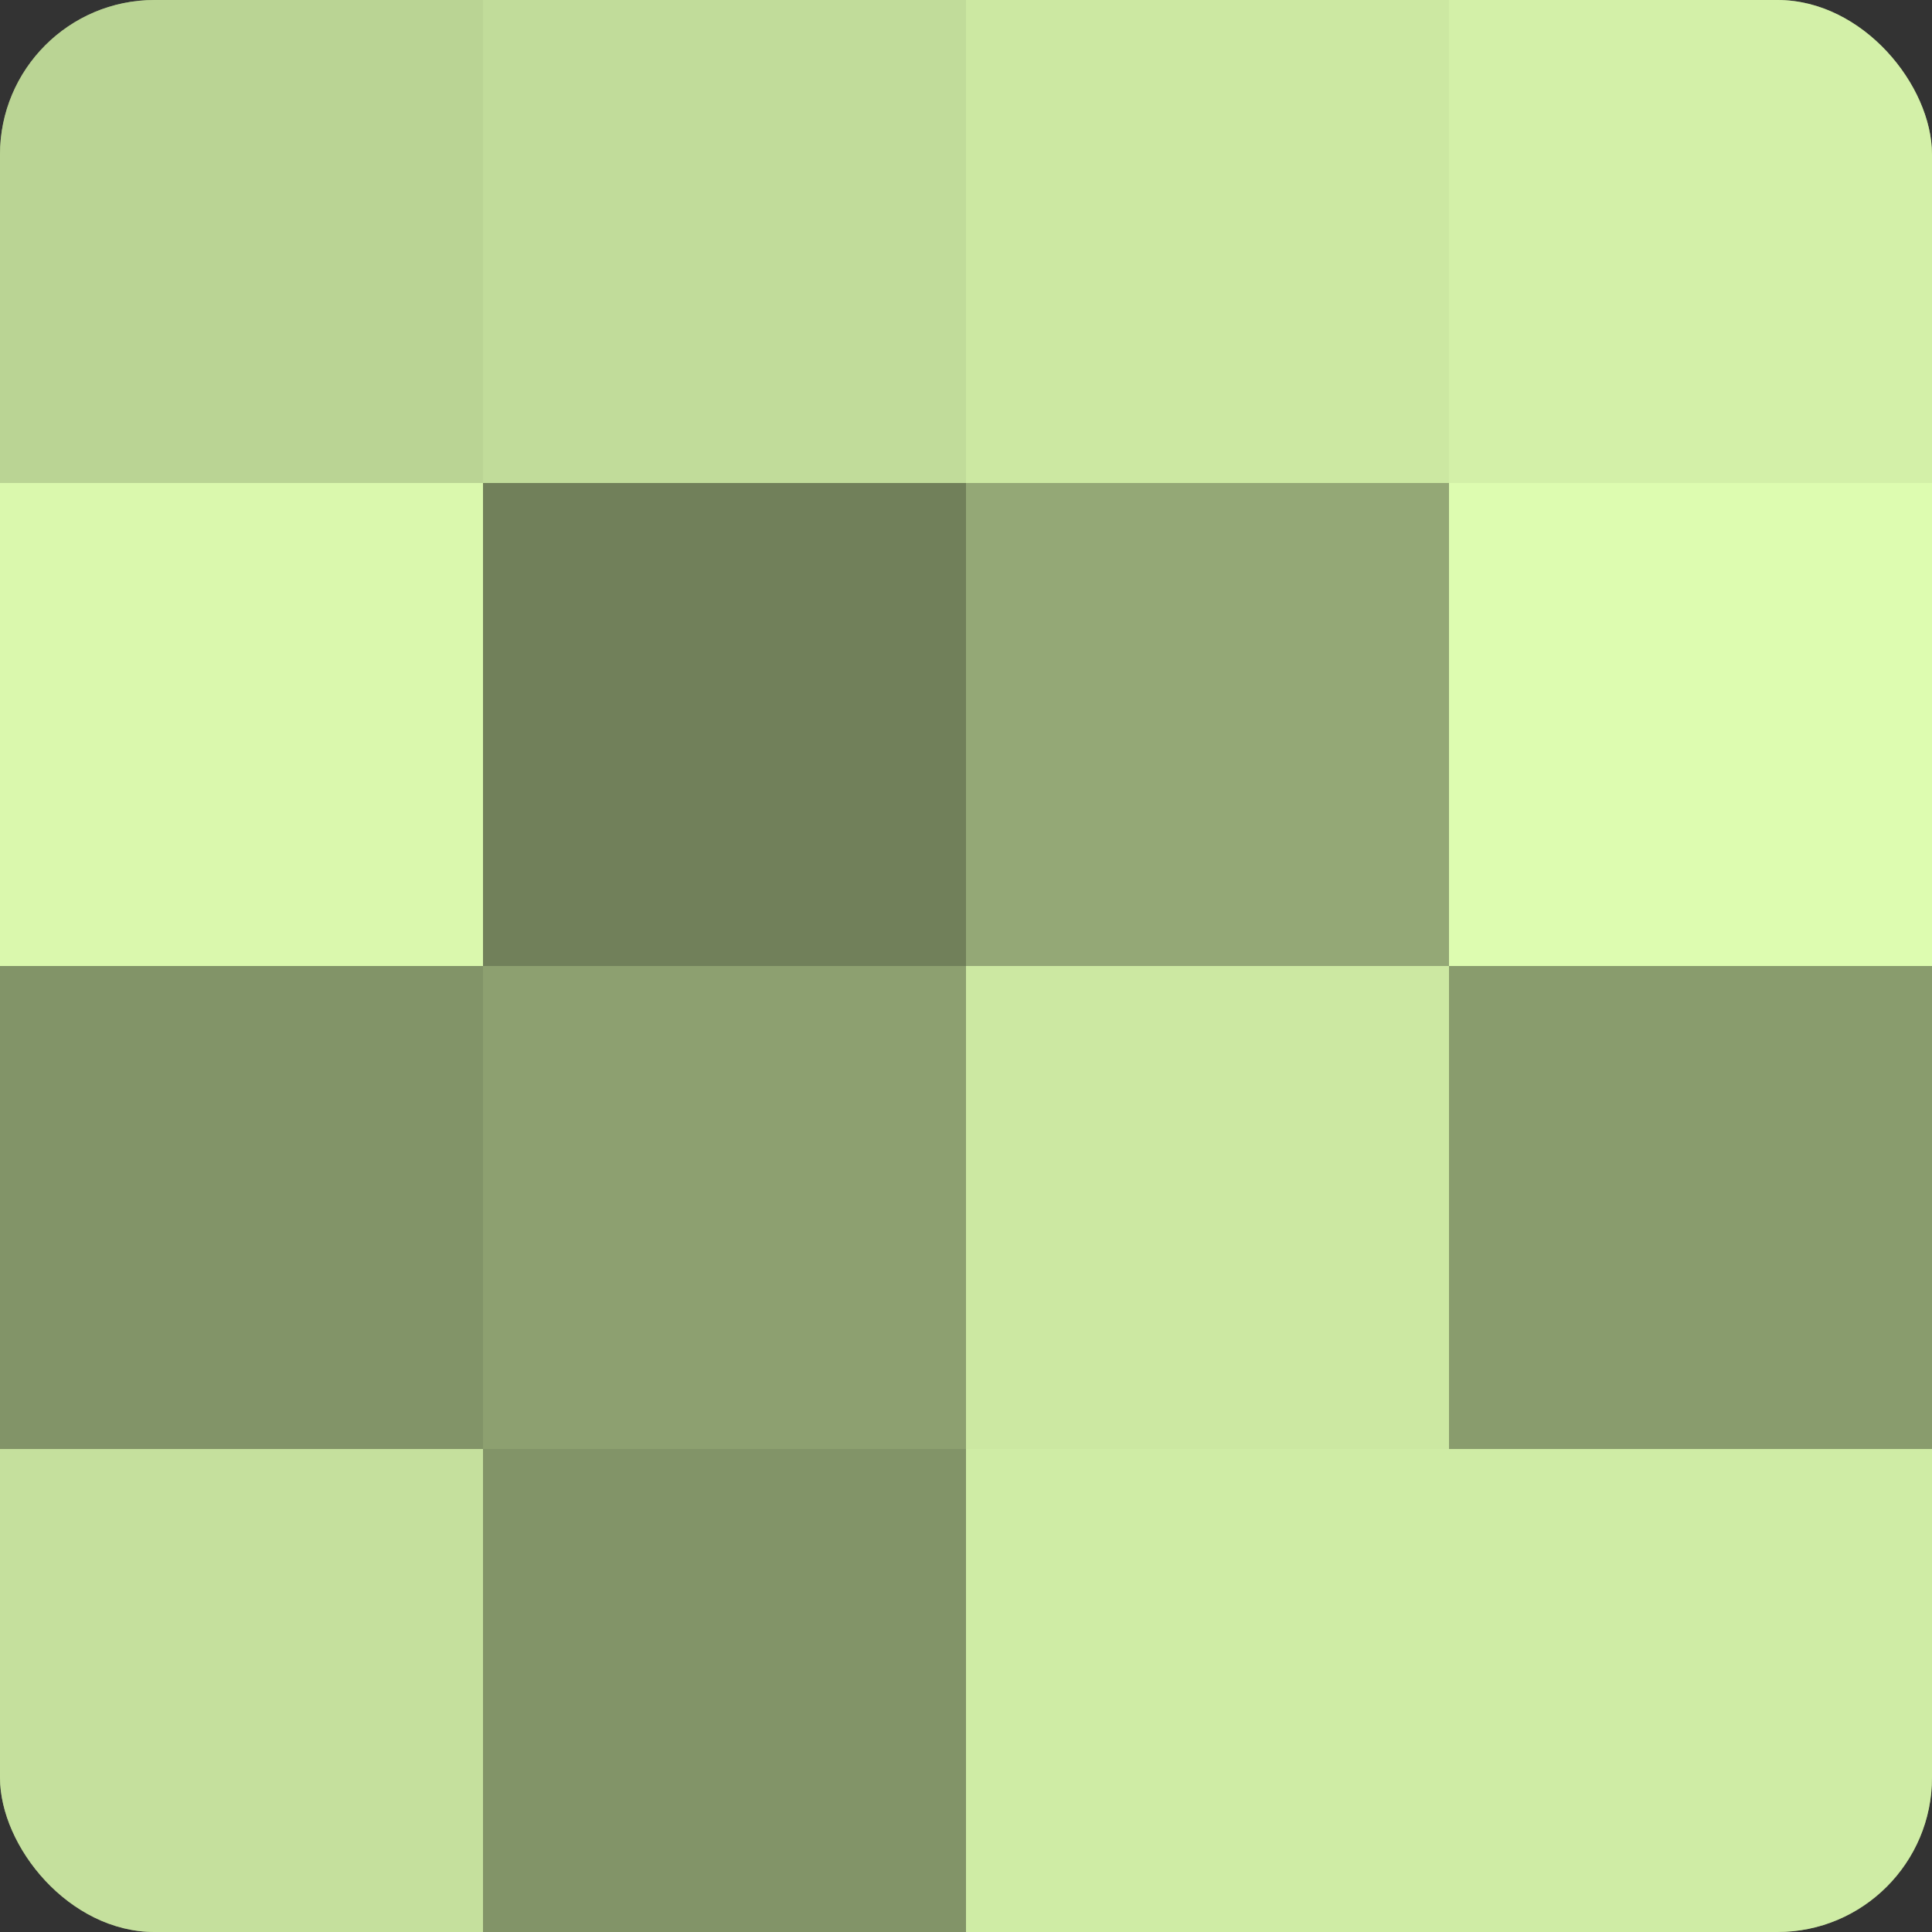 <?xml version="1.0" encoding="UTF-8"?>
<svg xmlns="http://www.w3.org/2000/svg" width="80" height="80" viewBox="0 0 100 100" preserveAspectRatio="xMidYMid meet"><rect x="0" y="0" width="100" height="100" fill="#333333" stroke="none"/><defs><clipPath id="c" width="100" height="100"><rect width="100" height="100" rx="8" ry="8"/></clipPath></defs><g clip-path="url(#c)"><rect width="100" height="100" fill="#8da070"/><rect width="25" height="25" fill="#bad494"/><rect y="25" width="25" height="25" fill="#daf8ad"/><rect y="50" width="25" height="25" fill="#829468"/><rect y="75" width="25" height="25" fill="#c5e09d"/><rect x="25" width="25" height="25" fill="#c1dc9a"/><rect x="25" y="25" width="25" height="25" fill="#71805a"/><rect x="25" y="50" width="25" height="25" fill="#8da070"/><rect x="25" y="75" width="25" height="25" fill="#829468"/><rect x="50" width="25" height="25" fill="#cce8a2"/><rect x="50" y="25" width="25" height="25" fill="#94a876"/><rect x="50" y="50" width="25" height="25" fill="#cce8a2"/><rect x="50" y="75" width="25" height="25" fill="#cfeca5"/><rect x="75" width="25" height="25" fill="#d3f0a8"/><rect x="75" y="25" width="25" height="25" fill="#ddfcb0"/><rect x="75" y="50" width="25" height="25" fill="#899c6d"/><rect x="75" y="75" width="25" height="25" fill="#cfeca5"/></g></svg>

